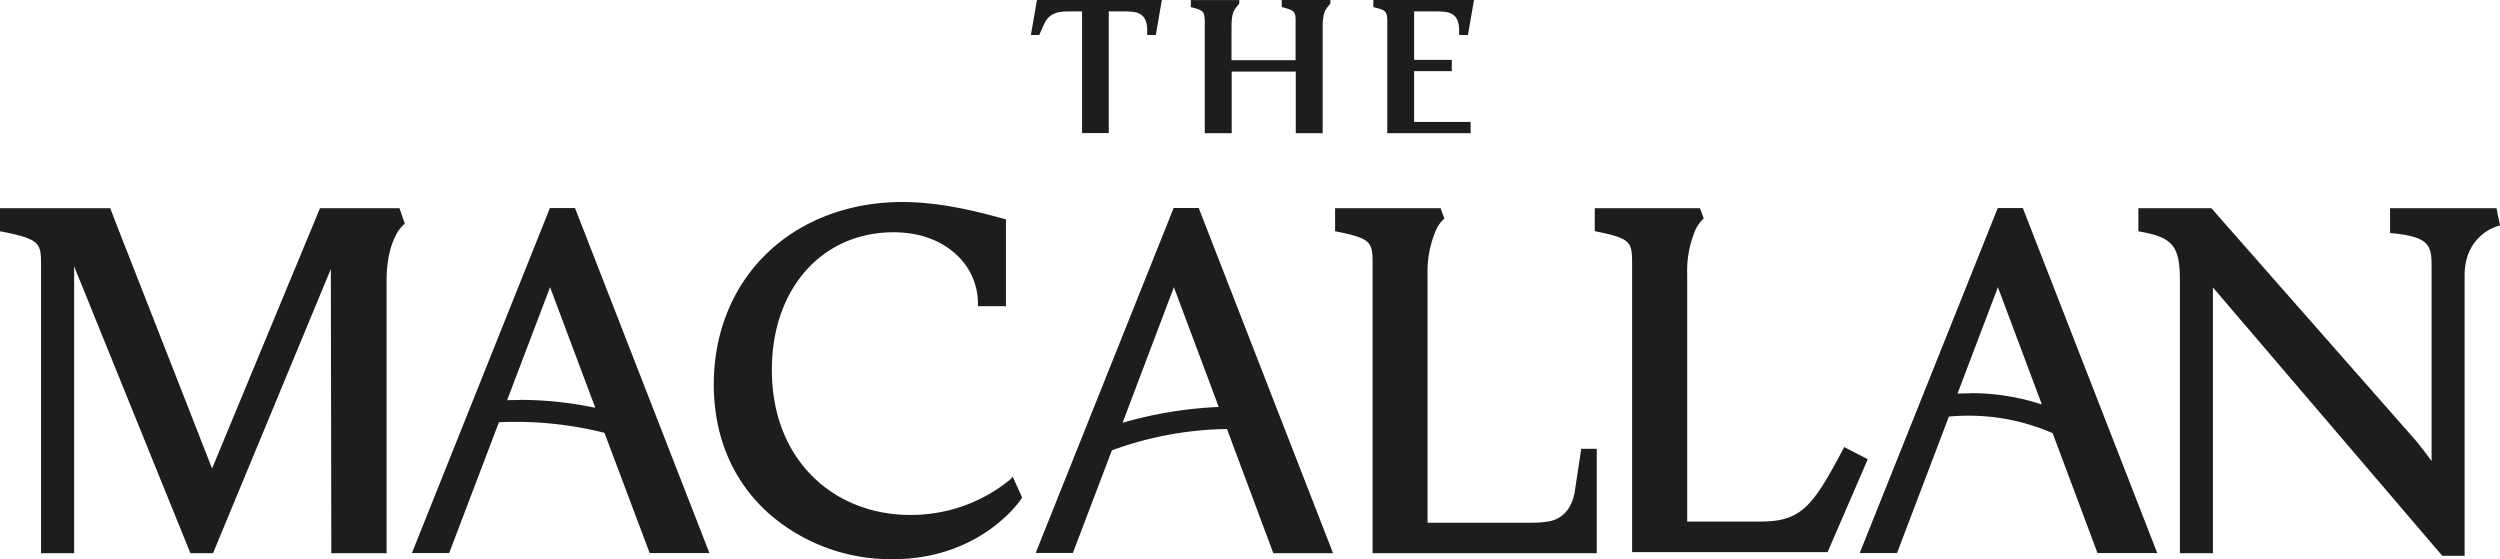 <?xml version="1.0" encoding="utf-8"?>
<svg xmlns="http://www.w3.org/2000/svg" id="Capa_1" data-name="Capa 1" viewBox="0 0 663.33 148.4">
  <defs>
    <style>.cls-1{fill:#1d1d1b;}</style>
  </defs>
  <path class="cls-1" d="M905.18,472.57c1.3-3,3.27-3.74,6.58-3.74h3.67V501.1h7.09V468.83h4.38c3.06,0,5.83.35,5.83,5.1v1.16H935l1.61-9.29H903.47l-1.61,9.29h2.21Z" transform="translate(-628.33 -465.8)"/>
  <path class="cls-1" d="M948,471.05v30.1h7.14V484.79h17v16.36h7.14V472.77c0-3.28.6-4.24,1.46-5.3l.6-.76v-.91H968.42v1.87l1.46.4c1.91.56,2.21,1.21,2.21,3v10.71h-17v-9c0-3.28.6-4.24,1.46-5.3l.6-.76v-.91H944.29v1.87l1.46.4c1.91.56,2.21,1.21,2.21,3" transform="translate(-628.33 -465.8)"/>
  <path class="cls-1" d="M996.42,471.05v30.1h22.12v-3h-15V484.68h10v-3h-10V468.83h6.13c3.07,0,5.83.35,5.83,5.1v1.16h2.32l1.61-9.29h-26.7v1.87l1.46.4c1.91.56,2.21,1.21,2.21,3" transform="translate(-628.33 -465.8)"/>
  <path class="cls-1" d="M713.23,521.05,684.6,590.1l-22-56.16c-2.1-5.29-4.8-12.33-4.83-12.4l-.18-.49H628.33v6.11l.62.12c10.27,2,10.27,3.23,10.27,9.11v76.19H648v-76.1l30.66,75.63.19.47h6l31.26-75.39.13,75.39h14.67V540.16c0-5.74,1.22-9.44,2.25-11.53a10.28,10.28,0,0,1,2.17-3.13l.42-.33-1.43-4.12Z" transform="translate(-628.33 -465.8)"/>
  <path class="cls-1" d="M896.35,593.05a41.57,41.57,0,0,1-26.5,9.38c-10.14,0-19.38-3.66-26-10.31-7-7-10.72-16.77-10.72-28.21,0-21.48,13.28-36.48,32.3-36.48,6.62,0,12.32,2,16.47,5.76a17.58,17.58,0,0,1,5.91,13.1v.76h7.43V524l-.57-.15c-6.55-1.77-16.46-4.45-26.95-4.45-14.12,0-26.89,4.87-36,13.71s-14,21.11-14,34.69c0,13.89,5.07,25.75,14.66,34.3a49.11,49.11,0,0,0,32.85,12.07c23.5,0,34-15.84,34.08-16l.23-.35-2.49-5.52Z" transform="translate(-628.33 -465.8)"/>
  <path class="cls-1" d="M1290.73,521.05h-28.24v6.57l.68.07c10.34,1,10.34,3.64,10.34,9.37v51.07c-1.25-1.71-2.71-3.62-4.06-5.28l-54.14-61.54-.23-.26h-19.37v6.12l.62.11c8.55,1.56,10.4,3.85,10.4,12.88v72.42h8.76V542.07L1276.11,613l.22.27h5.94V538.81c0-10.47,8.36-12.93,8.72-13l.68-.19Z" transform="translate(-628.33 -465.8)"/>
  <path class="cls-1" d="M766.16,571.94c-1,0-2.13,0-3.28.06l11.4-30,12,32a97.31,97.31,0,0,0-20.11-2.1m14.73-50.89h-6.67l-36.61,91.53h9.89l13.2-34.71a97.2,97.2,0,0,1,28,2.81l12,31.9h15.85l-35.47-91.05Z" transform="translate(-628.33 -465.8)"/>
  <path class="cls-1" d="M926.18,578l1.18-3.13L939.8,542l11.9,31.78a108.12,108.12,0,0,0-25.52,4.2m20.23-57h-6.67l-36.61,91.53H913l10.35-27.22a92.28,92.28,0,0,1,30.17-5.65h.37L966,612.09l.18.49h15.85L946.6,521.53Z" transform="translate(-628.33 -465.8)"/>
  <path class="cls-1" d="M1151.27,570.16c-1.17,0-2.36,0-3.56.1L1158.44,542l11.66,31.12a59.85,59.85,0,0,0-18.83-3m13.79-49.11h-6.67l-36.62,91.53h9.9l13.76-36.2a55.79,55.79,0,0,1,27.53,4.39l11.72,31.32.18.49h15.86l-35.48-91.05Z" transform="translate(-628.33 -465.8)"/>
  <path class="cls-1" d="M1047.54,587.18l-1.28,8.39a12.5,12.5,0,0,1-1.37,4.52,8.15,8.15,0,0,1-2.44,2.76,7.84,7.84,0,0,1-3.38,1.32,26,26,0,0,1-4.32.32h-27.64V538.81a28.17,28.17,0,0,1,2.06-11.55,10,10,0,0,1,2-3.12l.4-.35-1-2.74h-28v6.1l.61.13c9.34,1.9,9.34,2.86,9.34,9.1v76.2H1052v-27.7h-4.13Z" transform="translate(-628.33 -465.8)"/>
  <path class="cls-1" d="M1117.65,584.42l-.34.66c-8.19,15.49-11.21,19.11-22.11,19.11H1076V538.76a28.08,28.08,0,0,1,2-11.52,10.15,10.15,0,0,1,2-3.12l.39-.34-1-2.73h-27.92v6.08l.6.13c9.31,1.89,9.31,2.85,9.31,9.08v75.95h51.87l10.66-24.65Z" transform="translate(-628.33 -465.8)"/>
</svg>